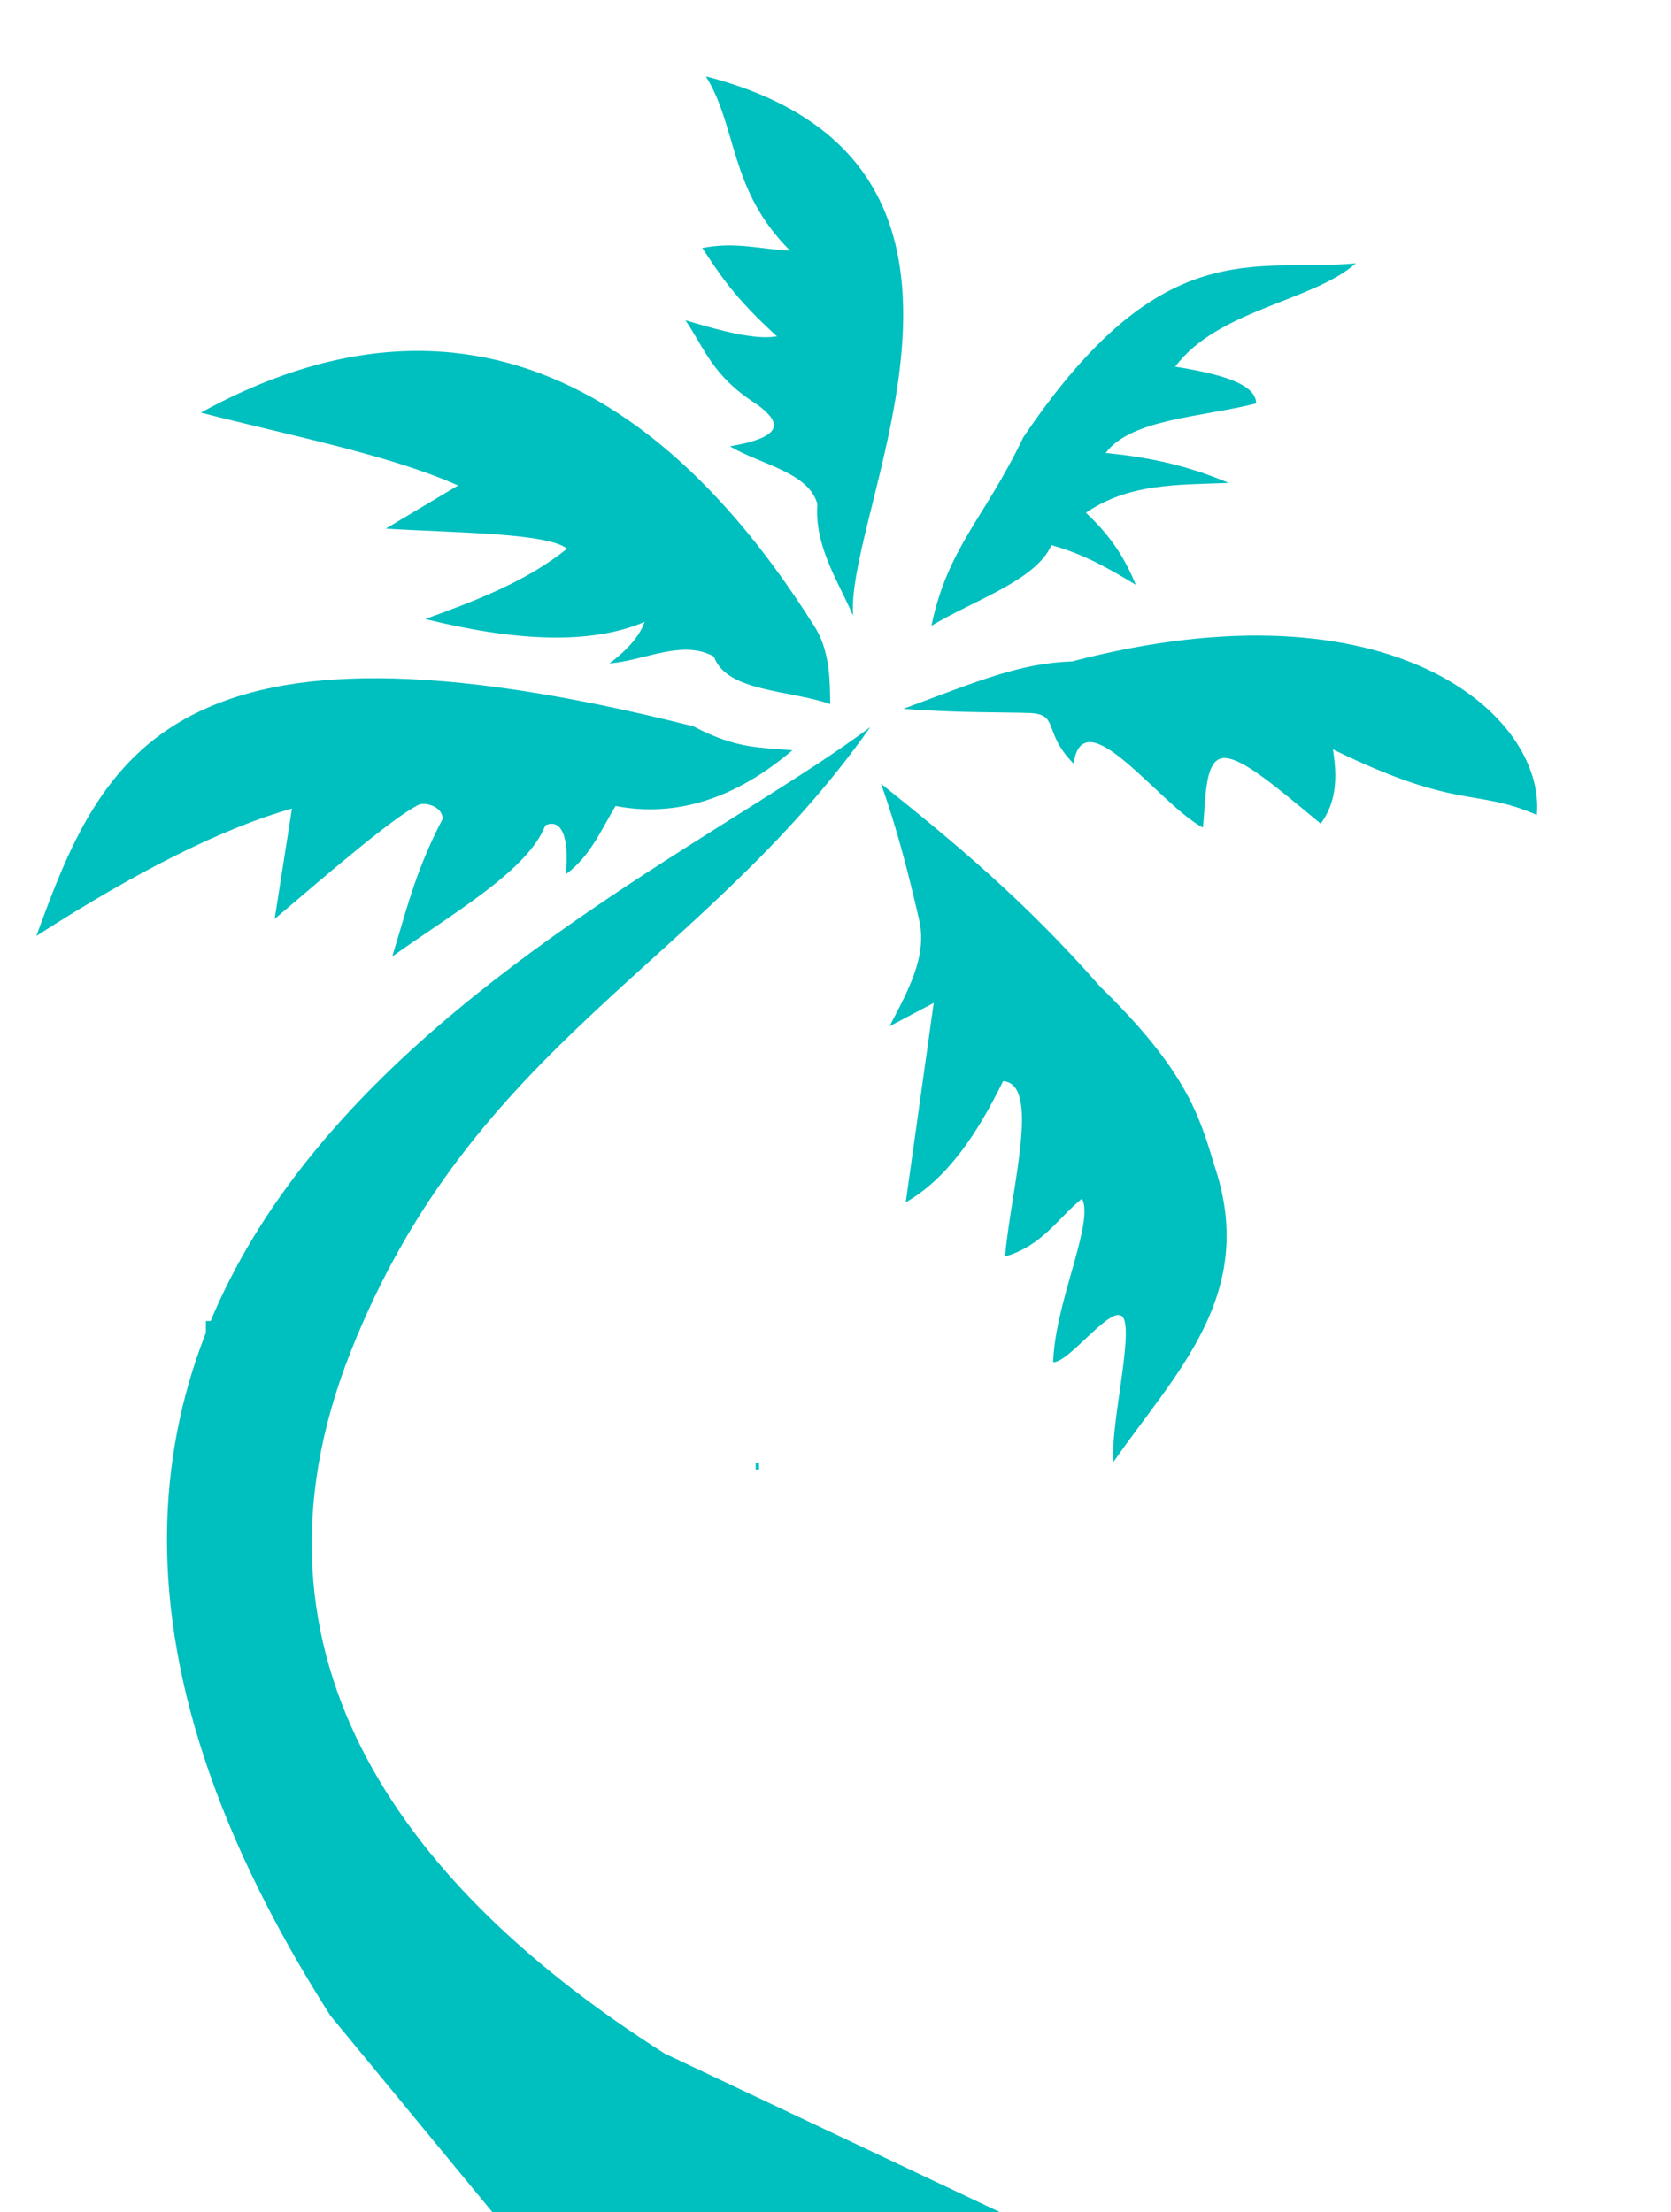 <?xml version="1.0" encoding="UTF-8"?>
<svg width="504.497" height="668.035" xmlns="http://www.w3.org/2000/svg" xmlns:svg="http://www.w3.org/2000/svg">
 <title>palm tree</title>
 <g>
  <title>Layer 1</title>
  <rect id="svg_1" height="2" width="0" y="429.749" x="211.154" fill="#00bfbf"/>
  <rect id="svg_2" height="2" width="1" y="441.749" x="228.154" fill="#00bfbf"/>
  <rect id="svg_7" height="56" width="23" y="398.899" x="62.154" fill="#00bfbf"/>
  <rect id="svg_8" height="15" width="18" y="423.899" x="76.154" fill="#00bfbf"/>
  <rect id="svg_9" height="1" width="1" y="433.899" x="81.154" fill="#00bfbf"/>
  <rect id="svg_10" height="0" width="1" y="425.899" x="68.154" fill="#00bfbf"/>
  <rect id="svg_12" height="2" width="0" y="213.899" x="203.154" fill="#00bfbf"/>
  <rect id="svg_13" height="0" width="1" y="228.899" x="186.154" fill="#00bfbf"/>
  <rect id="svg_14" height="1" width="0" y="235.899" x="168.154" fill="#00bfbf"/>
  <rect id="svg_15" height="0" width="1" y="461.632" x="233.037" fill="#00bfbf"/>
  <path fill="#00bfbf" id="path2838" d="m262.765,219.546c-50.627,71.845 -119.766,95.135 -156.823,188.462c-37.057,93.328 18.033,163.412 94.744,212.098l104.263,49.339l3.797,0.033l-156.784,2.531l-52.218,-63.352c-151.272,-237.299 86.523,-331.821 163.021,-389.11l0,0z"/>
  <path fill="#00bfbf" d="m358.956,99.95c-15.327,6.926 -36.359,11.11 -42.138,22.625c16.555,-1.32 28.08,0.166 38.169,2.453c-15.358,3.324 -29.62,5.31 -40.917,16.356c9.663,6.27 14.601,12.539 18.626,18.809c-8.272,-3.156 -16.522,-6.33 -27.176,-7.36c-2.758,11.275 -19.95,20.273 -31.451,30.258c0.748,-24.271 10.194,-34.732 17.405,-60.788c30.504,-68.625 60.04,-61.181 89.773,-69.238c-10.746,13.546 -38.668,21.011 -48.279,40.197c13.641,-0.195 24.898,0.772 25.988,6.689zm13.13,322.203c13.448,-29.395 34.326,-57.165 14.351,-93.499c-7.041,-14.051 -13.464,-26.775 -43.36,-47.158c-26.766,-21.476 -50.526,-35.003 -75.727,-48.794c7.147,12.449 13.535,26.721 18.569,38.718c4.284,10.209 0.264,21.696 -3.301,32.974l11.909,-9.268l2.137,60.788c11.319,-9.495 17.751,-24.442 22.596,-41.161c11.41,-1.121 7.979,31.39 9.771,52.065c10.612,-5.304 13.57,-14.024 19.848,-21.262c4.984,6.549 -2.61,32.065 0,50.157c4.872,-0.647 14.693,-21.284 18.519,-16.887c3.897,4.48 1.779,34.085 4.688,43.328zm91.91,-214.53c-2.497,-29.732 -55.228,-63.104 -146.225,-21.297c-15.191,3.223 -26.237,10.309 -47.672,22.933c16.171,-1.576 31.117,-4.454 37.62,-5.355c9.182,-1.272 4.85,4.906 15.817,12.715c-0.421,-20.277 27.55,7.604 41.833,12.267c-0.481,-7.594 -3.011,-19.259 1.7,-21.485c4.855,-2.294 17.192,5.098 33.109,14.125c2.565,-5.209 3.646,-11.741 -0.258,-22.724c40.576,11.696 44.226,3.99 64.076,8.822zm-213.745,-23.443c-8.159,-31.796 32.536,-144.399 -72.062,-152.651c12.124,13.498 12.786,32.505 34.199,47.431c-8.705,1.1 -16.833,0.139 -26.26,3.816c6.34,6.601 11.874,12.941 26.871,22.353c-4.046,1.319 -9.608,2.262 -28.092,0c7.131,7.341 11.002,15.263 25.649,21.262c7.642,3.779 10.756,7.963 -5.802,13.902c10.061,3.83 24.722,3.554 29.008,12.539c1.305,12.587 9.871,21.471 16.489,31.348zm-2.137,27.532c-1.127,-5.122 -2.302,-15.116 -8.645,-22.13c-36.754,-40.639 -108.521,-100.1 -193.802,-31.571c27.798,2.152 58.479,2.695 80.307,8.178l-19.237,16.628c21.216,-2.405 48.108,-7.211 54.963,-3.544c-10.248,11.75 -24.228,20.168 -38.474,28.349c27.892,1.911 50.471,-0.921 65.345,-10.631c-0.674,4.355 -3.5,9.093 -8.244,14.175c10.229,-2.636 20.458,-11.104 30.688,-7.496c5.629,9.898 24.254,5.875 37.1,8.041zm-8.853,15.703c-9.697,0.787 -16.65,2.579 -30.66,-1.928c-162.64,-11.843 -174.416,40.248 -184.391,96.761c26.836,-24.782 49.957,-41.91 69.309,-51.272l0.648,33.731c14.689,-17.776 29.642,-35.973 36.49,-41.249c1.555,-1.49 7.495,-1.258 8.205,2.699c-5.544,17.533 -5.993,29.869 -7.773,43.562c15.534,-15.839 35.862,-32.666 38.649,-47.031c4.248,-2.926 7.753,1.796 8.637,13.493c6.277,-6.514 8.174,-14.984 11.228,-22.937c18.895,0.275 35.371,-8.629 49.66,-25.829l0,0z" id="path3170" transform="rotate(10 244.103,226.841) "/>
 </g>
</svg>